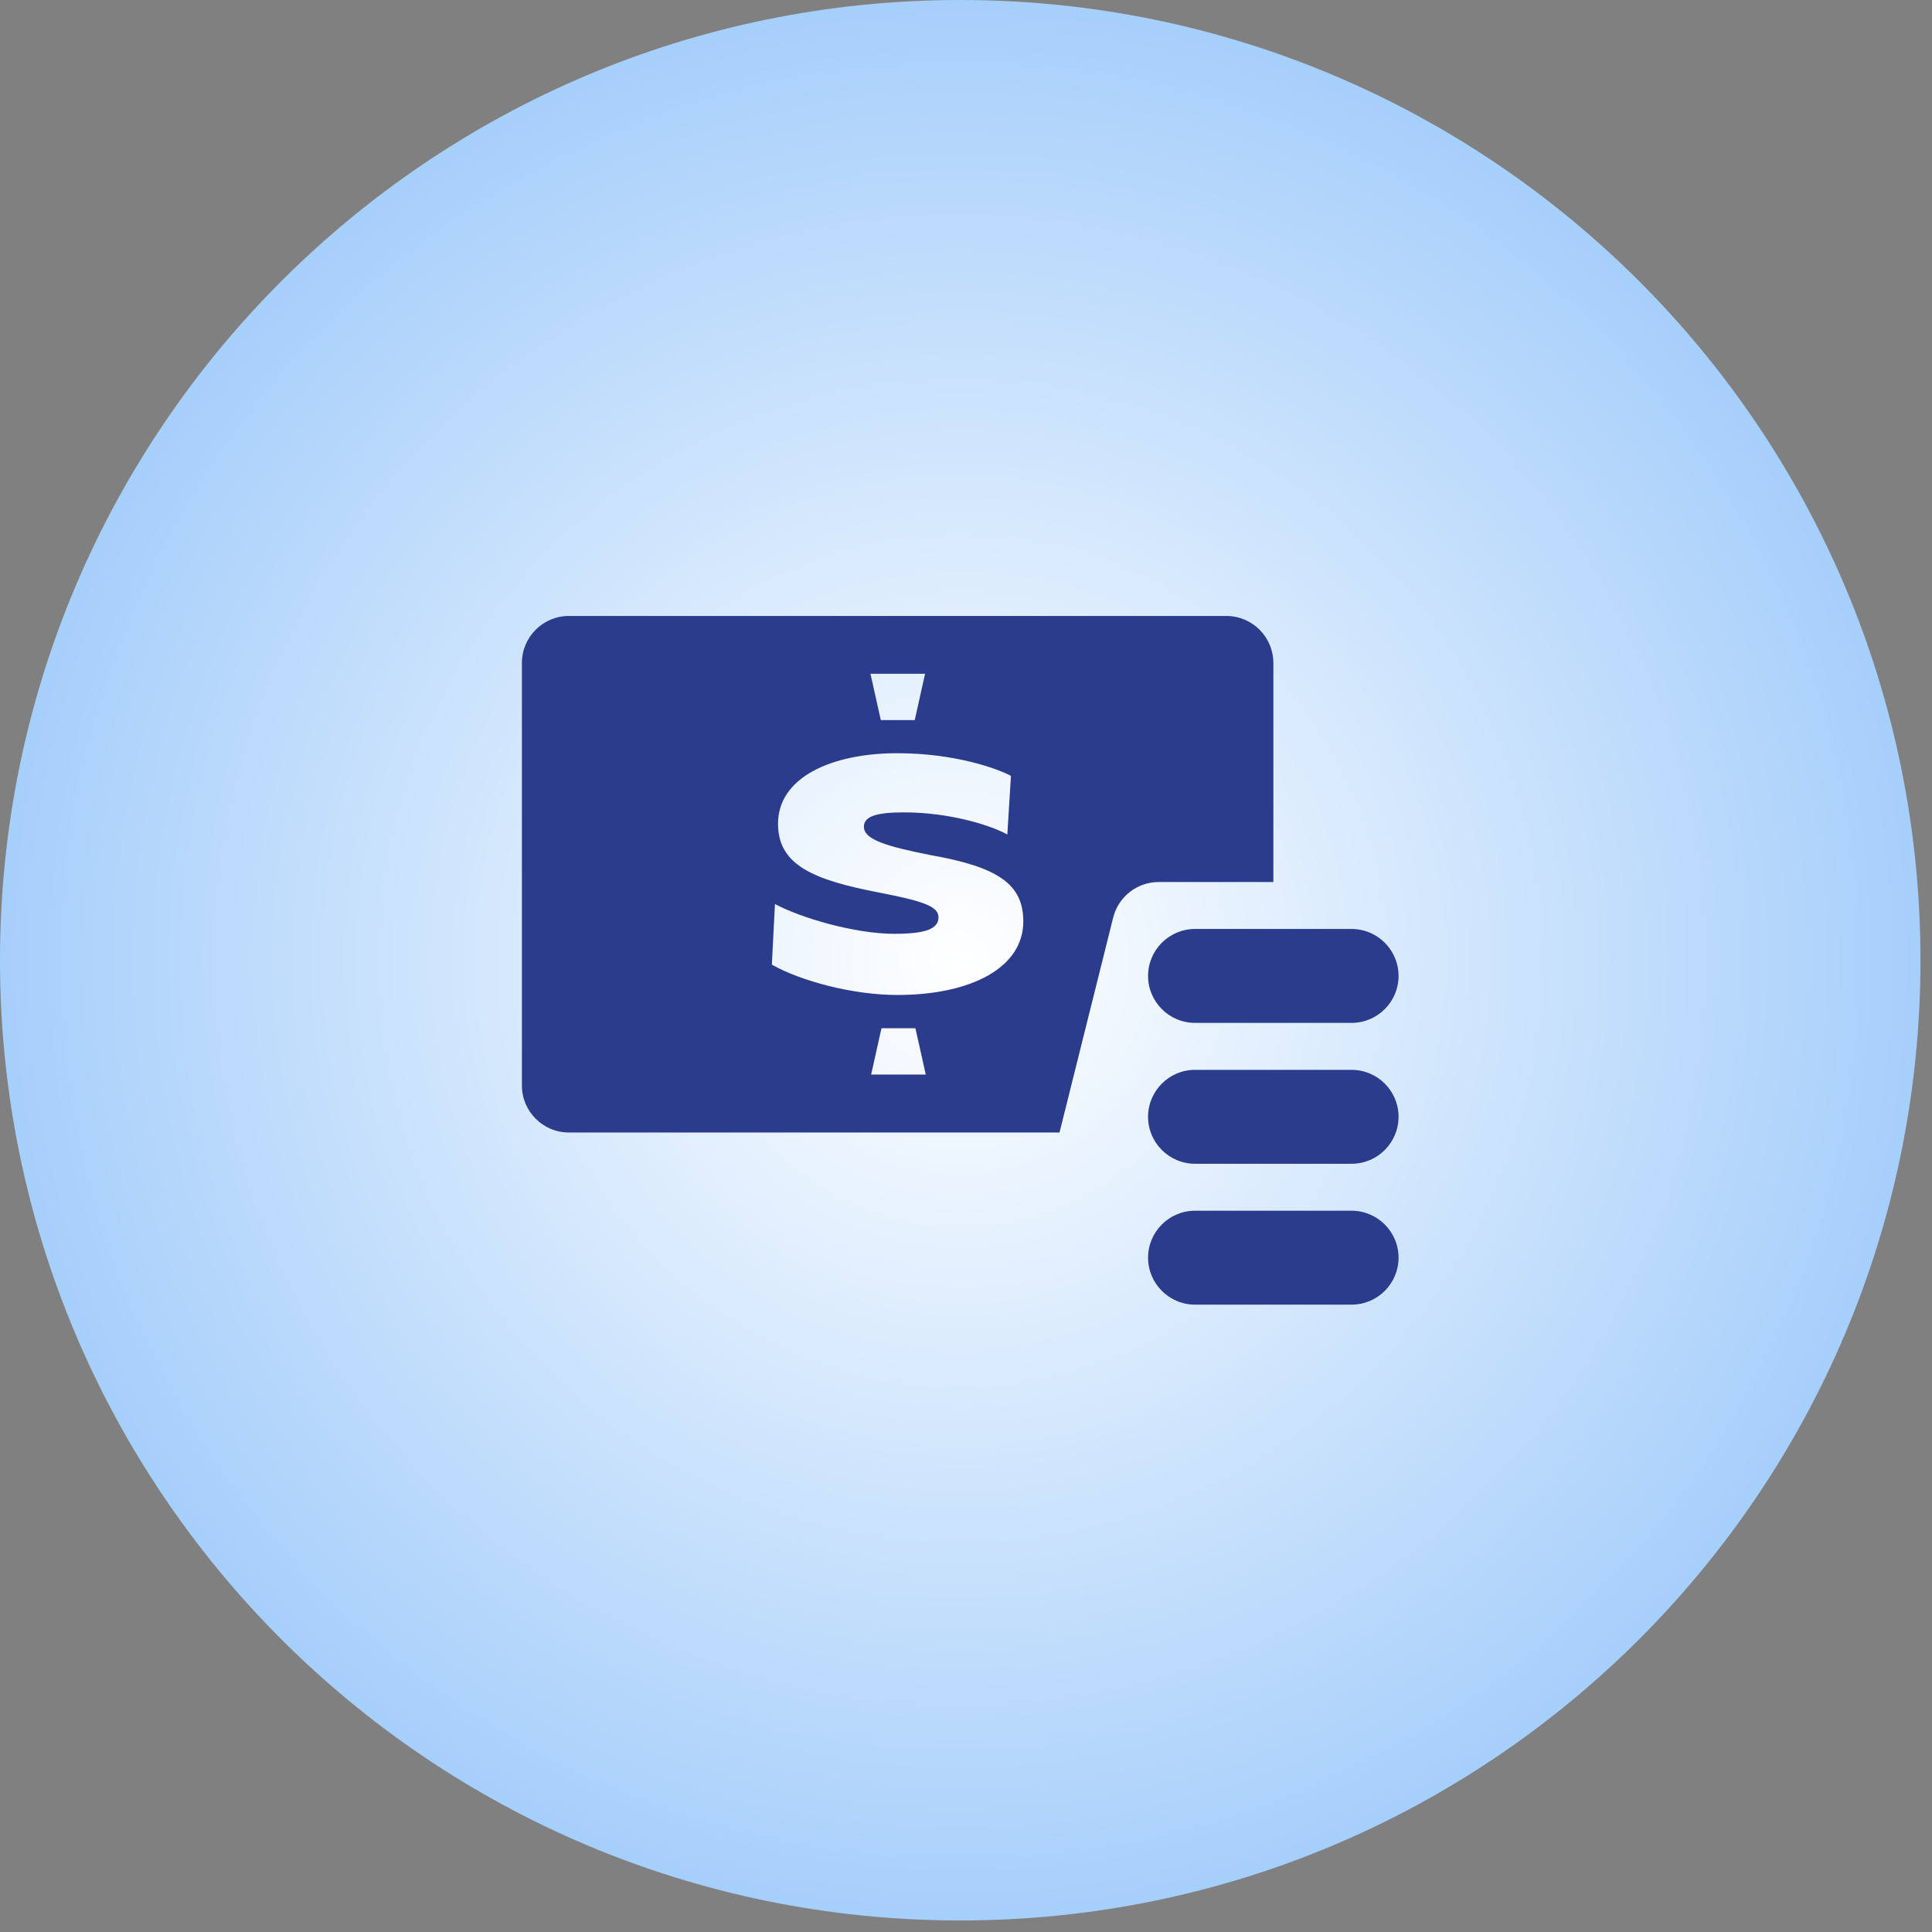 <svg width="144" height="144" viewBox="0 0 144 144" fill="none" xmlns="http://www.w3.org/2000/svg">
<rect x="0" y="0" width="144" height="144" fill="#808080" stroke="none"/>
<path d="M71.57 143.14C111.097 143.14 143.14 111.097 143.14 71.57C143.14 32.043 111.097 0 71.57 0C32.043 0 0 32.043 0 71.57C0 111.097 32.043 143.14 71.57 143.14Z" fill="url(#paint0_radial_4073_71)"/>
<path d="M91.4 45.91H42.4C40.47 45.91 38.9 47.48 38.9 49.41V80.91C38.9 82.84 40.47 84.41 42.4 84.41H78.97L82.97 68.39C83.36 66.83 84.76 65.74 86.37 65.74H94.91V49.41C94.9 47.47 93.34 45.91 91.4 45.91ZM68.95 50.22L68.18 53.67H65.65L64.88 50.22H68.95ZM64.93 80.09L65.7 76.64H68.23L69 80.09H64.93ZM66.88 74.16C63.58 74.16 59.71 73.13 57.53 71.9L57.76 67.38C59.68 68.41 63.7 69.6 66.65 69.6C68.95 69.6 69.95 69.25 69.95 68.37C69.95 67.6 68.95 67.18 65.54 66.53C60.56 65.57 57.99 64.46 57.99 61.39C57.99 57.94 61.98 56.14 66.88 56.14C71.17 56.14 74.35 57.29 75.35 57.83L75.08 62.2C74.01 61.59 70.94 60.55 67.38 60.55C65.39 60.55 64.39 60.82 64.39 61.62C64.39 62.58 66.08 63.08 69.33 63.73C74.35 64.61 76.27 65.88 76.27 68.67C76.28 72.13 72.37 74.16 66.88 74.16Z" fill="#2A3C8B"/>
<path d="M89.07 97.24H100.74C102.67 97.24 104.24 95.67 104.24 93.74C104.24 91.81 102.67 90.24 100.74 90.24H89.07C87.14 90.24 85.57 91.81 85.57 93.74C85.57 95.67 87.14 97.24 89.07 97.24Z" fill="#2A3C8B"/>
<path d="M89.07 86.74H100.74C102.67 86.74 104.24 85.17 104.24 83.24C104.24 81.31 102.67 79.74 100.74 79.74H89.07C87.14 79.74 85.57 81.31 85.57 83.24C85.57 85.17 87.14 86.74 89.07 86.74Z" fill="#2A3C8B"/>
<path d="M85.57 72.74C85.57 74.67 87.14 76.24 89.07 76.24H100.74C102.67 76.24 104.24 74.67 104.24 72.74C104.24 70.81 102.67 69.24 100.74 69.24H89.07C87.14 69.24 85.57 70.81 85.57 72.74Z" fill="#2A3C8B"/>
<defs>
<radialGradient id="paint0_radial_4073_71" cx="0" cy="0" r="1" gradientUnits="userSpaceOnUse" gradientTransform="translate(71.57 71.572) scale(133.93)">
<stop stop-color="white"/>
<stop offset="0.76" stop-color="#81BAF9"/>
</radialGradient>
</defs>
</svg>
